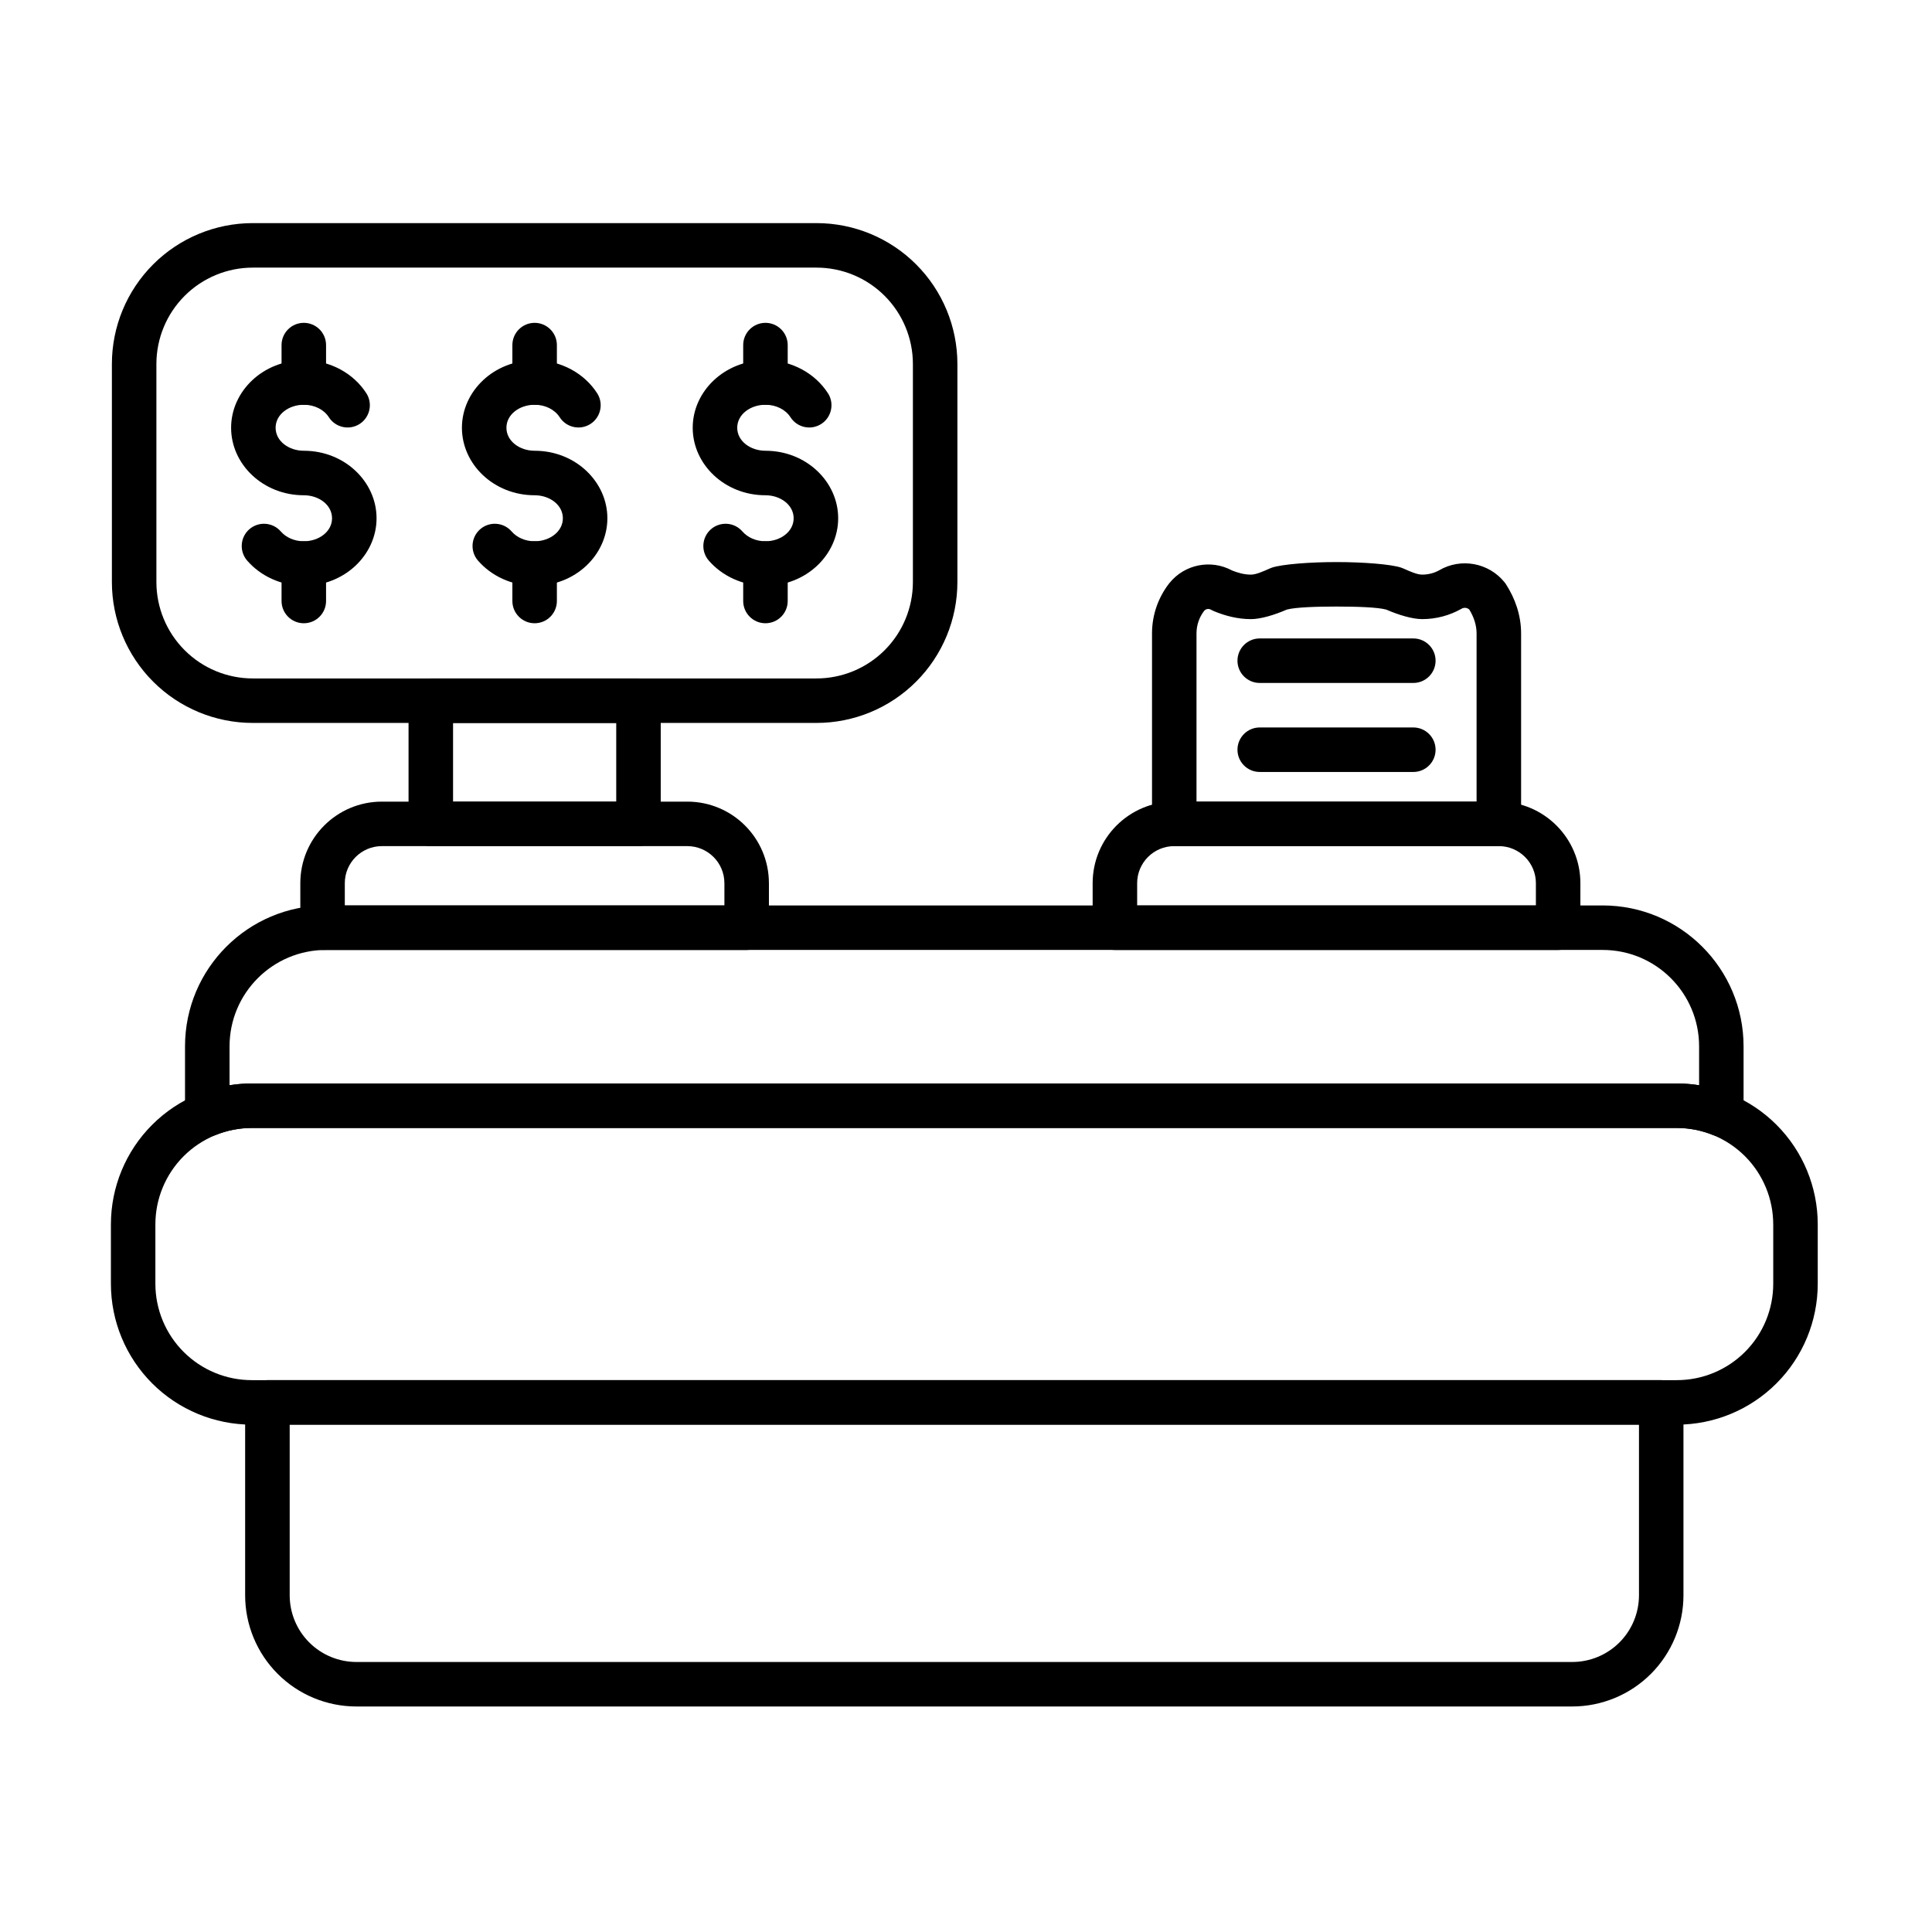 <?xml version="1.0" encoding="UTF-8"?>
<!-- Uploaded to: ICON Repo, www.iconrepo.com, Generator: ICON Repo Mixer Tools -->
<svg fill="#000000" width="800px" height="800px" version="1.1" viewBox="144 144 512 512" xmlns="http://www.w3.org/2000/svg">
 <g fill-rule="evenodd">
  <path d="m241.08 248.21c-3.309-5.156-9.461-8.734-16.562-8.734-10.805 0-19.273 8.199-19.273 17.887s8.465 17.887 19.273 17.887c3.965 0 7.477 2.543 7.477 6.098 0 3.555-3.512 6.094-7.477 6.094-2.469 0-4.699-0.98-6.109-2.606-2.133-2.457-5.859-2.723-8.32-0.59-2.457 2.133-2.723 5.859-0.586 8.32 3.488 4.016 8.902 6.668 15.016 6.668 10.805 0 19.27-8.199 19.27-17.887s-8.465-17.891-19.27-17.891c-3.965 0-7.481-2.539-7.481-6.094 0-3.555 3.516-6.094 7.481-6.094 2.812 0 5.328 1.27 6.637 3.312 1.758 2.738 5.41 3.535 8.148 1.777 2.738-1.758 3.535-5.41 1.777-8.148z"/>
  <path d="m230.41 245.38v-9.926c0-3.254-2.641-5.898-5.898-5.898-3.254 0-5.898 2.641-5.898 5.898v9.926c0 3.254 2.641 5.898 5.898 5.898 3.254 0 5.898-2.644 5.898-5.898z"/>
  <path d="m230.41 303.27v-9.926c0-3.254-2.641-5.898-5.898-5.898-3.254 0-5.898 2.641-5.898 5.898v9.926c0 3.254 2.641 5.898 5.898 5.898 3.254 0 5.898-2.641 5.898-5.898z"/>
  <path d="m302.25 248.21c-3.309-5.156-9.461-8.734-16.562-8.734-10.805 0-19.273 8.199-19.273 17.887s8.465 17.887 19.273 17.887c3.965 0 7.477 2.543 7.477 6.098 0 3.555-3.512 6.094-7.477 6.094-2.473 0-4.699-0.98-6.109-2.606-2.133-2.457-5.859-2.723-8.32-0.59-2.457 2.133-2.723 5.859-0.586 8.32 3.488 4.016 8.902 6.668 15.016 6.668 10.805 0 19.27-8.199 19.27-17.887s-8.465-17.891-19.27-17.891c-3.965 0-7.481-2.539-7.481-6.094 0-3.555 3.512-6.094 7.481-6.094 2.812 0 5.328 1.27 6.637 3.312 1.758 2.738 5.41 3.535 8.148 1.777 2.738-1.758 3.535-5.41 1.777-8.148z"/>
  <path d="m291.58 245.38v-9.926c0-3.254-2.644-5.898-5.898-5.898-3.254 0-5.898 2.641-5.898 5.898v9.926c0 3.254 2.641 5.898 5.898 5.898 3.254 0 5.898-2.644 5.898-5.898z"/>
  <path d="m291.58 303.27v-9.926c0-3.254-2.644-5.898-5.898-5.898-3.254 0-5.898 2.641-5.898 5.898v9.926c0 3.254 2.641 5.898 5.898 5.898 3.254 0 5.898-2.641 5.898-5.898z"/>
  <path d="m363.41 248.21c-3.309-5.156-9.461-8.734-16.562-8.734-10.805 0-19.273 8.199-19.273 17.887s8.465 17.887 19.273 17.887c3.965 0 7.477 2.543 7.477 6.098 0 3.555-3.512 6.094-7.477 6.094-2.473 0-4.699-0.98-6.109-2.606-2.133-2.457-5.859-2.723-8.316-0.59s-2.723 5.859-0.586 8.32c3.488 4.016 8.902 6.668 15.016 6.668 10.805 0 19.27-8.199 19.27-17.887s-8.465-17.891-19.27-17.891c-3.965 0-7.481-2.539-7.481-6.094 0-3.555 3.512-6.094 7.481-6.094 2.812 0 5.328 1.27 6.637 3.312 1.758 2.738 5.406 3.535 8.148 1.777 2.738-1.758 3.535-5.41 1.777-8.148z"/>
  <path d="m352.75 245.38v-9.926c0-3.254-2.644-5.898-5.898-5.898s-5.898 2.641-5.898 5.898v9.926c0 3.254 2.641 5.898 5.898 5.898 3.254 0 5.898-2.644 5.898-5.898z"/>
  <path d="m352.75 303.27v-9.926c0-3.254-2.644-5.898-5.898-5.898s-5.898 2.641-5.898 5.898v9.926c0 3.254 2.641 5.898 5.898 5.898 3.254 0 5.898-2.641 5.898-5.898z"/>
  <path d="m319.1 329.7c0-3.258-2.641-5.898-5.898-5.898h-55.035c-3.258 0-5.898 2.641-5.898 5.898v32.645c0 3.258 2.641 5.898 5.898 5.898h55.035c3.258 0 5.898-2.641 5.898-5.898zm-11.793 5.898v20.852h-43.242v-20.852z"/>
  <path d="m347.77 378.06c0-11.941-9.68-21.621-21.621-21.621h-80.941c-11.941 0-21.621 9.68-21.621 21.621v11.793c0 3.258 2.641 5.898 5.898 5.898h112.39c3.254 0 5.898-2.641 5.898-5.898v-11.793zm-11.793 0v5.898h-100.6v-5.898c0-5.43 4.398-9.828 9.828-9.828h80.941c5.43 0 9.828 4.398 9.828 9.828z"/>
  <path d="m562.82 378.06c0-11.941-9.68-21.621-21.621-21.621h-86.016c-11.941 0-21.621 9.68-21.621 21.621v11.793c0 3.258 2.641 5.898 5.898 5.898h117.46c3.258 0 5.898-2.641 5.898-5.898v-11.793zm-11.793 0v5.898h-105.67v-5.898c0-5.43 4.398-9.828 9.828-9.828h86.016c5.43 0 9.828 4.398 9.828 9.828z"/>
  <path d="m397.72 240.47c0-9.906-3.934-19.402-10.938-26.406s-16.504-10.938-26.406-10.938h-149.38c-9.906 0-19.402 3.934-26.406 10.938-7.004 7.004-10.938 16.5-10.938 26.406v57.77c0 9.906 3.934 19.402 10.938 26.406 7.004 7.004 16.504 10.938 26.406 10.938h149.38c9.906 0 19.402-3.934 26.406-10.938 7.004-7.004 10.938-16.504 10.938-26.406zm-11.793 0v57.77c0 6.777-2.691 13.277-7.484 18.07-4.789 4.789-11.293 7.484-18.066 7.484h-149.38c-6.777 0-13.277-2.691-18.066-7.484-4.793-4.793-7.484-11.293-7.484-18.07v-57.77c0-6.777 2.691-13.273 7.484-18.066 4.789-4.793 11.293-7.484 18.066-7.484h149.38c6.777 0 13.277 2.691 18.066 7.484 4.793 4.793 7.484 11.293 7.484 18.066z"/>
  <path d="m625.72 468.48c0-9.906-3.934-19.402-10.938-26.406-7.004-7.004-16.504-10.938-26.406-10.938h-377.64c-9.906 0-19.402 3.934-26.406 10.938-7.004 7.004-10.938 16.504-10.938 26.406v15.723c0 9.906 3.934 19.402 10.938 26.406s16.5 10.938 26.406 10.938h377.64c9.906 0 19.406-3.938 26.406-10.938 7.004-7.004 10.938-16.504 10.938-26.406zm-11.793 0v15.723c0 6.777-2.691 13.277-7.484 18.066-4.793 4.793-11.293 7.484-18.066 7.484h-377.65c-6.777 0-13.273-2.691-18.066-7.484-4.793-4.789-7.484-11.293-7.484-18.066v-15.723c0-6.777 2.691-13.277 7.484-18.07 4.793-4.789 11.293-7.484 18.066-7.484h377.64c6.777 0 13.277 2.691 18.07 7.484 4.789 4.793 7.484 11.293 7.484 18.07z"/>
  <path d="m193.04 439.32c0 1.961 0.977 3.793 2.602 4.891 1.625 1.094 3.688 1.312 5.508 0.574 3.016-1.219 6.266-1.863 9.582-1.863h377.64c3.316 0 6.566 0.645 9.582 1.863 1.82 0.734 3.883 0.52 5.508-0.574 1.625-1.098 2.602-2.93 2.602-4.891v-18.02c0-20.625-16.719-37.348-37.344-37.348h-338.34c-20.625 0-37.348 16.719-37.348 37.348v18.02zm11.793-7.723v-10.297c0-14.113 11.441-25.555 25.555-25.555h338.34c14.113 0 25.551 11.441 25.551 25.555v10.297c-1.938-0.309-3.91-0.469-5.898-0.469h-377.64c-1.988 0-3.957 0.16-5.894 0.469z"/>
  <path d="m481.12 294.41c-0.195 0.062-0.391 0.137-0.578 0.223-1.801 0.801-3.668 1.648-5.035 1.648-1.77 0-3.434-0.473-4.992-1.094-5.613-3.031-12.598-1.648-16.609 3.336-0.02 0.023-0.043 0.051-0.062 0.078-2.848 3.664-4.547 8.266-4.547 13.266v50.477c0 3.258 2.641 5.898 5.898 5.898h86.016c3.258 0 5.898-2.641 5.898-5.898v-50.477c0-4.809-1.578-9.25-4.004-13.027-0.113-0.176-0.234-0.344-0.367-0.508-4.195-5.215-11.582-6.574-17.359-3.191-1.273 0.711-2.828 1.141-4.481 1.141-1.371 0-3.238-0.844-5.043-1.648-0.188-0.082-0.379-0.156-0.57-0.219-2.691-0.875-9.879-1.461-17.082-1.461-7.199 0-14.387 0.582-17.082 1.457zm3.879 11.145c2.273-0.629 7.742-0.812 13.199-0.812 5.426 0 10.859 0.18 13.156 0.801 3.41 1.477 6.992 2.527 9.539 2.527 3.758 0 7.289-0.984 10.348-2.703 0.031-0.016 0.059-0.035 0.09-0.051 0.668-0.391 1.504-0.285 2.051 0.23 1.141 1.871 1.926 4 1.926 6.312v44.582h-74.223v-44.578c0-2.25 0.754-4.32 2.023-5.977 0.445-0.527 1.211-0.66 1.809-0.309 0.227 0.133 0.461 0.25 0.703 0.352 3.059 1.273 6.367 2.144 9.879 2.144 2.555 0 6.141-1.055 9.512-2.523l-0.016 0.008z"/>
  <path d="m477.84 324.99h40.707c3.254 0 5.898-2.641 5.898-5.898 0-3.254-2.641-5.898-5.898-5.898h-40.707c-3.254 0-5.898 2.641-5.898 5.898 0 3.254 2.641 5.898 5.898 5.898z"/>
  <path d="m477.84 348.58h40.707c3.254 0 5.898-2.641 5.898-5.898 0-3.254-2.641-5.898-5.898-5.898h-40.707c-3.254 0-5.898 2.641-5.898 5.898 0 3.254 2.641 5.898 5.898 5.898z"/>
  <path d="m590.14 515.65c0-3.258-2.641-5.898-5.898-5.898h-369.38c-3.258 0-5.898 2.641-5.898 5.898v51.105c0 7.82 3.106 15.316 8.637 20.848 5.527 5.527 13.027 8.633 20.848 8.633h322.2c7.82 0 15.316-3.106 20.848-8.633 5.527-5.531 8.637-13.027 8.637-20.848v-51.105zm-11.793 5.898v45.207c0 4.691-1.863 9.191-5.18 12.508-3.316 3.316-7.816 5.18-12.508 5.18h-322.2c-4.691 0-9.191-1.863-12.508-5.18-3.316-3.316-5.18-7.816-5.18-12.508v-45.207h357.58z"/>
 </g>
</svg>